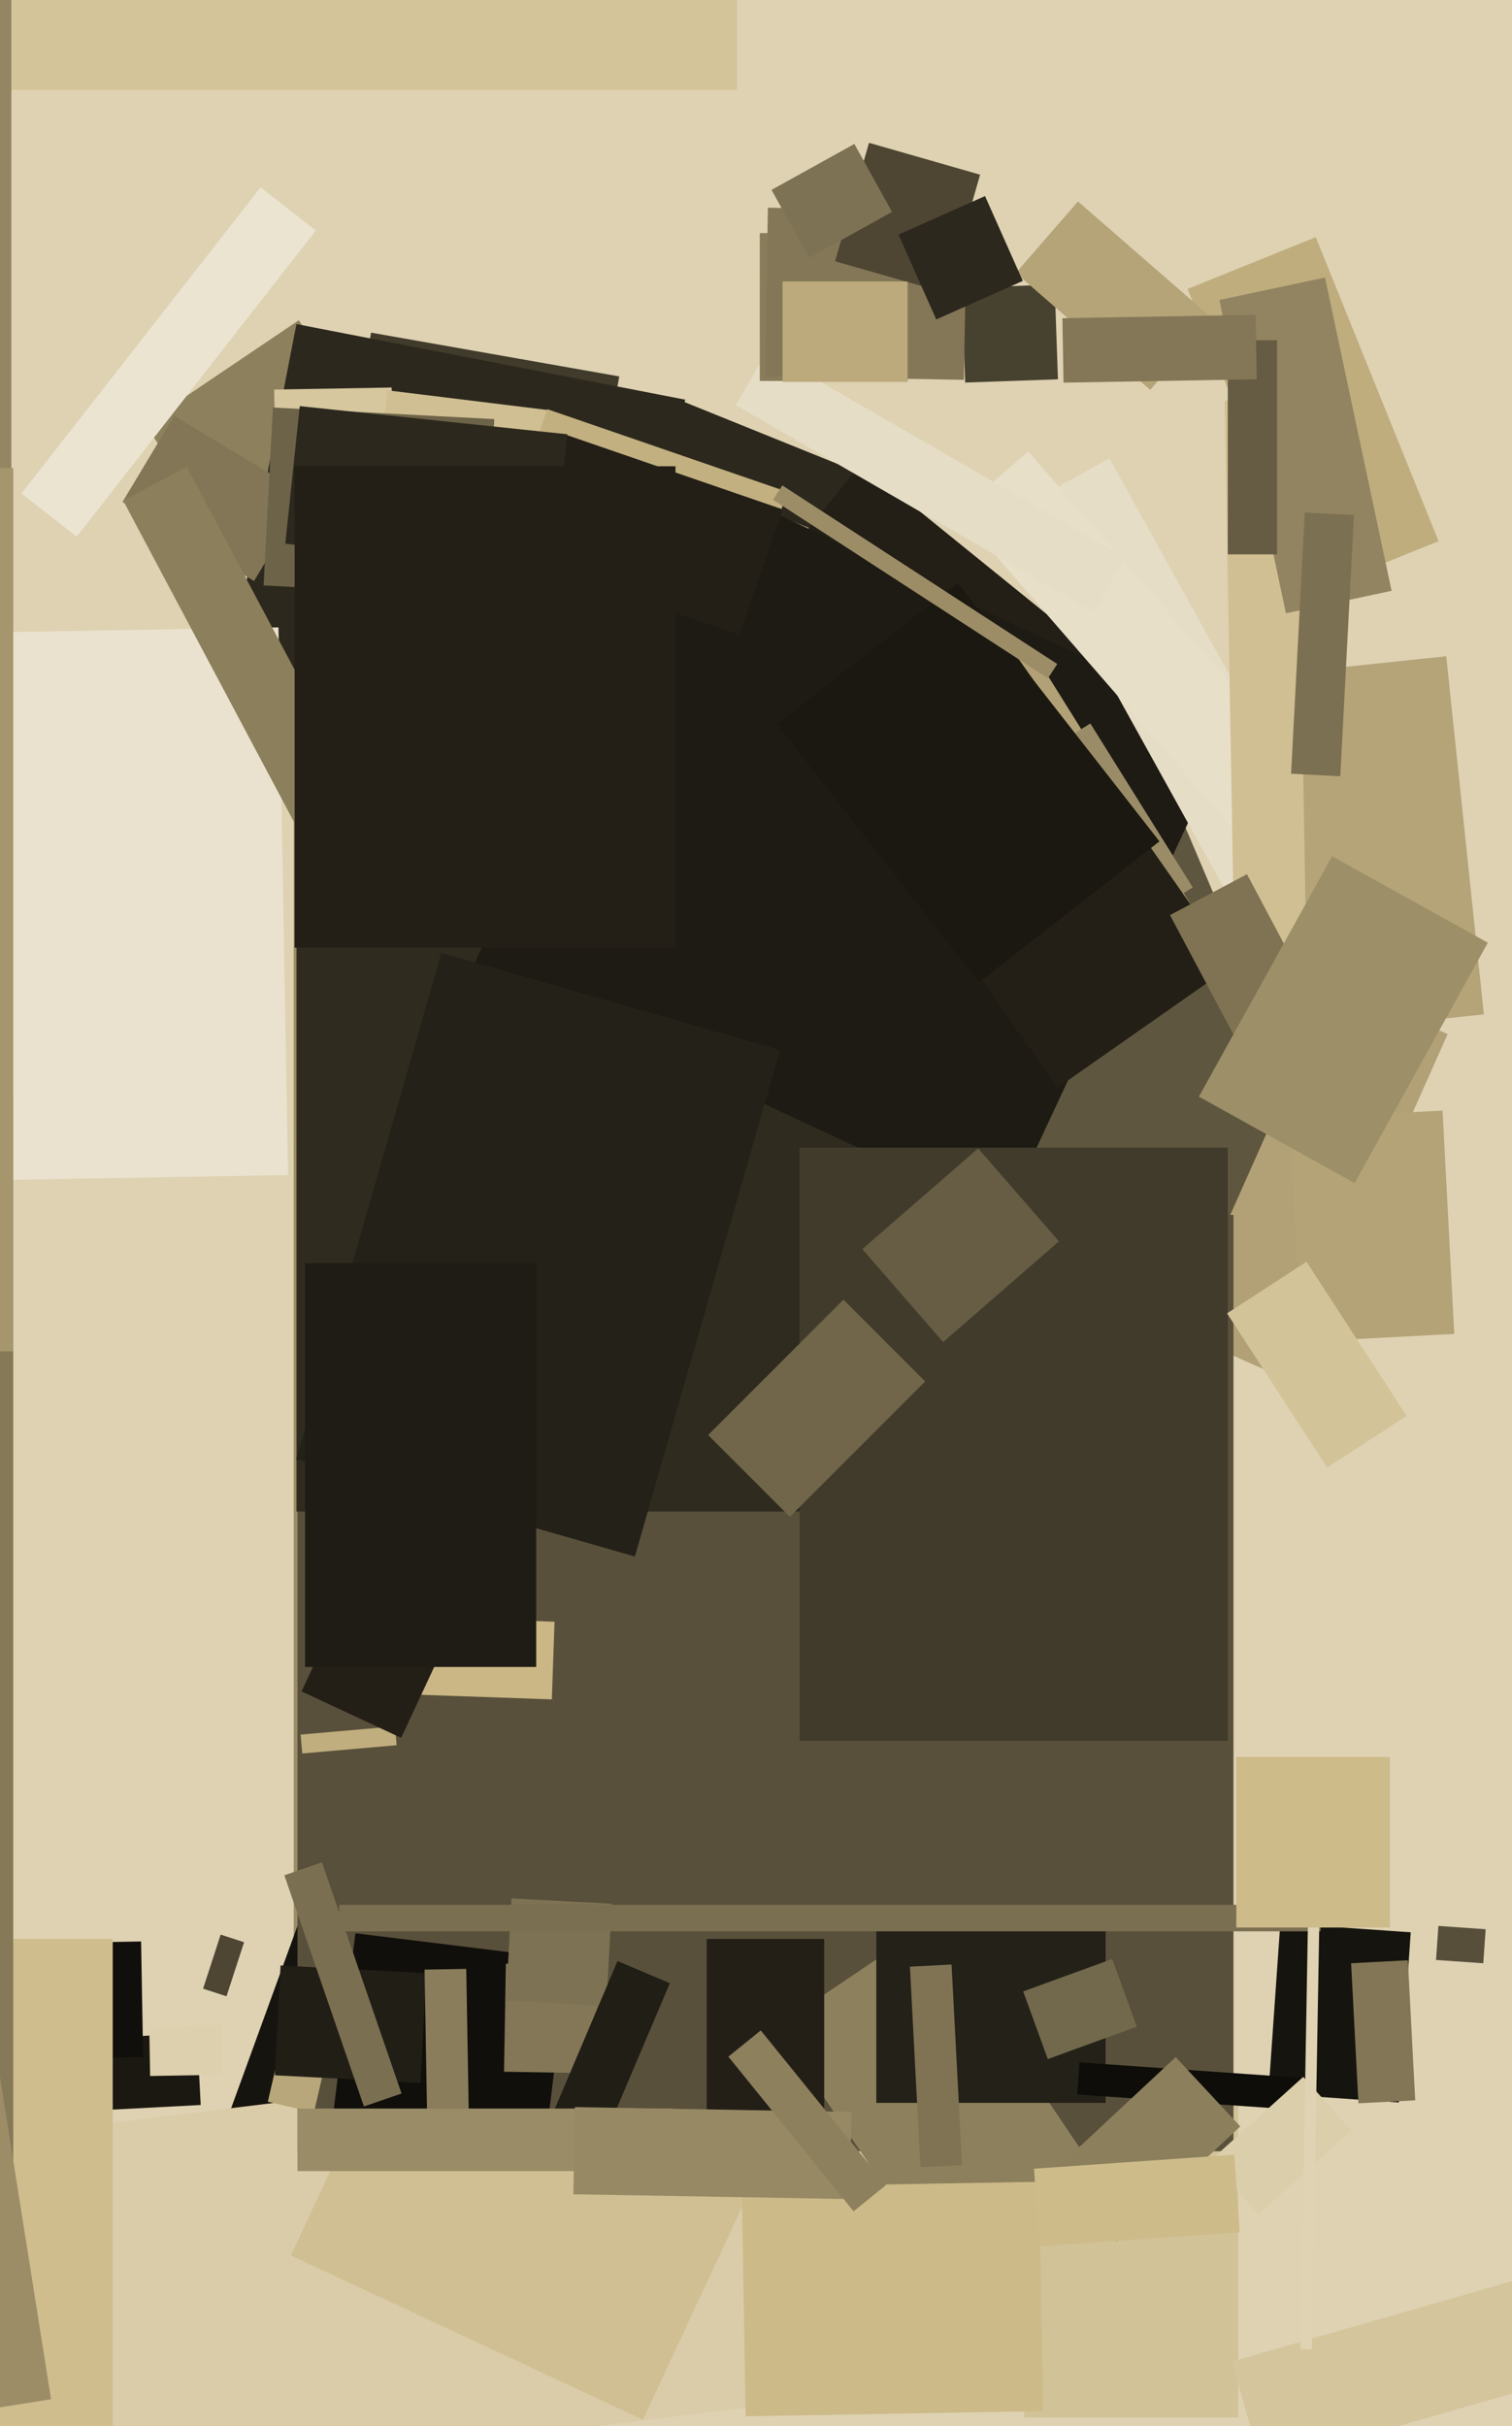 <svg xmlns="http://www.w3.org/2000/svg" width="399px" height="640px">
  <rect width="399" height="640" fill="rgb(222,210,179)"/>
  <polygon points="172.206,122.621 179.136,105.468 240.794,130.379 233.864,147.532" fill="rgb(44,40,29)"/>
  <polygon points="270.25,637.75 270.25,553.25 326.75,553.25 326.75,637.75" fill="rgb(210,194,151)"/>
  <polygon points="98.5,722.5 77.5,722.5 77.5,167.5 98.5,167.5" fill="rgb(154,140,102)"/>
  <polygon points="106.514,572.894 60.939,556.306 82.486,497.106 128.061,513.694" fill="rgb(22,20,14)"/>
  <polygon points="91.586,123.699 97.924,87.753 163.414,99.301 157.076,135.247" fill="rgb(65,59,43)"/>
  <polygon points="332.892,650.395 325.036,622.999 410.108,598.605 417.964,626.001" fill="rgb(213,197,156)"/>
  <polygon points="231.1,386.609 180.109,266.484 309.9,211.391 360.891,331.516" fill="rgb(95,86,63)"/>
  <polygon points="-110.162,672.882 -121.74,578.59 224.162,536.118 235.74,630.41" fill="rgb(218,204,168)"/>
  <polygon points="169.66,638.336 76.763,595.018 147.34,443.664 240.237,486.982" fill="rgb(208,191,146)"/>
  <polygon points="310.988,351.195 351.865,259.383 382.012,272.805 341.135,364.617" fill="rgb(178,161,118)"/>
  <polygon points="325.5,567.5 78.5,567.5 78.5,320.5 325.5,320.5" fill="rgb(89,80,59)"/>
  <polygon points="53.591,524.629 58.227,510.363 64.409,512.371 59.773,526.637" fill="rgb(78,70,51)"/>
  <polygon points="70.673,554.453 73.147,543.735 85.327,546.547 82.853,557.265" fill="rgb(184,167,122)"/>
  <polygon points="369.138,554.648 334.722,552.242 337.862,507.352 372.278,509.758" fill="rgb(22,20,14)"/>
  <polygon points="256.75,398.75 78.25,398.75 78.25,222.25 256.75,222.25" fill="rgb(47,43,31)"/>
  <polygon points="8.028,557.665 7.034,538.691 51.972,536.335 52.966,555.309" fill="rgb(27,24,17)"/>
  <polygon points="244.8,235.666 178.742,182.174 227.2,122.334 293.258,175.826" fill="rgb(35,31,23)"/>
  <polygon points="204.888,534.692 245.097,507.571 290.112,574.308 249.903,601.429" fill="rgb(141,128,93)"/>
  <polygon points="265.127,320.827 124.65,255.322 184.873,126.173 325.35,191.678" fill="rgb(30,27,20)"/>
  <polygon points="267.827,134.713 292.754,120.896 351.173,226.287 326.246,240.104" fill="rgb(230,221,198)"/>
  <polygon points="54.157,135.514 38.22,111.886 78.843,84.486 94.78,108.114" fill="rgb(141,128,93)"/>
  <polygon points="253.821,75.935 278.306,75.08 279.179,100.065 254.694,100.92" fill="rgb(71,65,47)"/>
  <polygon points="291.75,554.75 231.25,554.75 231.25,508.25 291.75,508.25" fill="rgb(36,33,24)"/>
  <polygon points="252.844,135.15 271.334,119.077 344.156,202.85 325.666,218.923" fill="rgb(232,223,201)"/>
  <polygon points="292.698,265.485 244.74,188.737 272.302,171.515 320.26,248.263" fill="rgb(178,161,118)"/>
  <polygon points="143.218,570.99 87.14,564.104 93.782,510.01 149.86,516.896" fill="rgb(17,15,11)"/>
  <polygon points="110.965,549.488 72.518,547.473 74.035,518.512 112.482,520.527" fill="rgb(33,30,22)"/>
  <polygon points="292.276,248.147 265.25,204.896 287.724,190.853 314.75,234.104" fill="rgb(154,140,102)"/>
  <polygon points="157.499,546.962 133.003,546.534 133.501,518.038 157.997,518.466" fill="rgb(132,119,87)"/>
  <polygon points="347.127,556.937 284.28,552.542 284.873,544.063 347.72,548.458" fill="rgb(14,13,9)"/>
  <polygon points="160.025,529.175 133.562,527.788 134.975,500.825 161.438,502.212" fill="rgb(125,114,83)"/>
  <polygon points="160.773,208.505 58.193,188.566 78.227,85.495 180.807,105.434" fill="rgb(44,40,29)"/>
  <polygon points="39.388,534.667 58.385,534.335 58.612,547.333 39.615,547.665" fill="rgb(220,208,174)"/>
  <polygon points="348.5,509.5 89.5,509.5 89.5,502.5 348.5,502.5" fill="rgb(122,111,81)"/>
  <polygon points="211.0,459.25 211,302.75 324.0,302.75 324.0,459.25" fill="rgb(65,59,43)"/>
  <polygon points="194.177,106.895 202.427,92.605 296.823,147.105 288.573,161.395" fill="rgb(230,221,198)"/>
  <polygon points="112.038,519.6 123.037,519.408 123.962,572.4 112.963,572.592" fill="rgb(138,125,91)"/>
  <polygon points="319.381,569.981 343.905,547.899 356.619,562.019 332.095,584.101" fill="rgb(219,206,171)"/>
  <polygon points="157.038,569.673 143.23,563.812 162.962,517.327 176.77,523.188" fill="rgb(33,30,22)"/>
  <polygon points="345.781,156.437 313.377,76.236 347.219,62.563 379.623,142.764" fill="rgb(191,173,126)"/>
  <polygon points="78.145,384.991 116.458,251.375 205.855,277.009 167.542,410.625" fill="rgb(36,33,24)"/>
  <polygon points="28.235,512.331 37.233,512.174 37.765,542.669 28.767,542.826" fill="rgb(17,15,11)"/>
  <polygon points="195.728,576.94 274.216,575.57 275.272,636.06 196.784,637.43" fill="rgb(204,186,136)"/>
  <polygon points="72.354,102.772 103.349,102.231 103.646,119.228 72.651,119.769" fill="rgb(214,199,159)"/>
  <polygon points="5.658,130.191 68.764,49.42 83.342,60.809 20.236,141.58" fill="rgb(235,228,209)"/>
  <polygon points="84.661,446.179 85.376,425.692 146.339,427.821 145.624,448.308" fill="rgb(202,183,133)"/>
  <polygon points="200.5,100.5 200.5,61.5 239.5,61.5 239.5,100.5" fill="rgb(137,124,90)"/>
  <polygon points="268.064,72.016 284.465,53.149 319.936,83.984 303.535,102.851" fill="rgb(181,164,120)"/>
  <polygon points="277.702,573.033 310.248,542.684 327.298,560.967 294.752,591.316" fill="rgb(140,127,92)"/>
  <polygon points="186.862,378.571 222.571,342.862 244.138,364.429 208.429,400.138" fill="rgb(113,102,74)"/>
  <polygon points="79.765,462.58 79.33,457.599 104.235,455.42 104.67,460.401" fill="rgb(192,174,127)"/>
  <polygon points="254.358,100.205 201.866,99.288 202.642,54.795 255.134,55.712" fill="rgb(132,119,87)"/>
  <polygon points="272.85,572.124 325.72,568.426 327.15,588.876 274.28,592.574" fill="rgb(205,187,138)"/>
  <polygon points="99.015,129.779 102.305,102.98 144.985,108.221 141.695,135.02" fill="rgb(208,191,146)"/>
  <polygon points="194.5,23.75 -18.5,23.75 -18.5,-48.75 194.5,-48.75" fill="rgb(212,196,153)"/>
  <polygon points="331.423,178.4 381.647,173.121 391.577,267.6 341.353,272.879" fill="rgb(181,164,120)"/>
  <polygon points="325.819,256.654 323.184,105.677 342.181,105.346 344.816,256.323" fill="rgb(208,191,146)"/>
  <polygon points="279.049,286.962 215.669,196.445 261.951,164.038 325.331,254.555" fill="rgb(35,31,23)"/>
  <polygon points="339.346,161.789 321.777,79.136 349.654,73.211 367.223,155.864" fill="rgb(146,132,97)"/>
  <polygon points="258.29,259.205 205.035,191.042 252.71,153.795 305.965,221.958" fill="rgb(27,24,17)"/>
  <polygon points="249.68,77.324 220.362,68.917 229.32,37.676 258.638,46.083" fill="rgb(78,70,51)"/>
  <polygon points="324.0,146.25 324.0,89.75 337.0,89.75 337.0,146.25" fill="rgb(102,92,67)"/>
  <polygon points="217.5,572.5 186.5,572.5 186.5,511.5 217.5,511.5" fill="rgb(35,31,23)"/>
  <polygon points="177.5,572.75 78.5,572.75 78.5,556.25 177.5,556.25" fill="rgb(154,140,102)"/>
  <polygon points="140.209,120.239 144.441,107.948 207.791,129.761 203.559,142.052" fill="rgb(194,176,128)"/>
  <polygon points="391.421,517.925 378.951,517.053 379.579,508.075 392.049,508.947" fill="rgb(87,79,58)"/>
  <polygon points="343.322,354.019 340.234,295.1 380.678,292.981 383.766,351.9" fill="rgb(180,163,119)"/>
  <polygon points="270.005,525.348 293.497,516.798 299.995,534.652 276.503,543.202" fill="rgb(114,104,75)"/>
  <polygon points="79.576,446.201 90.141,423.543 116.424,435.799 105.859,458.457" fill="rgb(35,31,23)"/>
  <polygon points="67.033,153.287 32.318,132.428 45.967,109.713 80.682,130.572" fill="rgb(130,118,86)"/>
  <polygon points="356.542,517.918 371.522,517.133 373.458,554.082 358.478,554.867" fill="rgb(130,118,86)"/>
  <polygon points="308.752,241.416 329.06,230.618 349.248,268.584 328.94,279.382" fill="rgb(127,115,84)"/>
  <polygon points="29.75,646.5 -18.75,646.5 -18.75,511.5 29.75,511.5" fill="rgb(207,189,142)"/>
  <polygon points="340.703,204.113 344.314,135.207 357.297,135.887 353.686,204.793" fill="rgb(124,112,82)"/>
  <polygon points="280.356,83.946 331.348,83.056 331.644,100.054 280.652,100.944" fill="rgb(132,119,87)"/>
  <polygon points="-10.482,311.494 -13.004,167.016 73.482,165.506 76.004,309.984" fill="rgb(234,226,206)"/>
  <polygon points="141.5,439.75 80.5,439.75 80.5,333.25 141.5,333.25" fill="rgb(31,28,21)"/>
  <polygon points="151.305,578.861 151.706,555.865 224.695,557.139 224.294,580.135" fill="rgb(151,137,100)"/>
  <polygon points="346.186,619.765 343.187,619.712 345.814,469.235 348.813,469.288" fill="rgb(223,211,180)"/>
  <polygon points="79.703,220.828 32.521,132.092 49.297,123.172 96.479,211.908" fill="rgb(140,127,92)"/>
  <polygon points="137.464,147.617 148.859,114.524 206.536,134.383 195.141,167.476" fill="rgb(35,31,23)"/>
  <polygon points="213.537,68.025 203.598,50.095 225.463,37.975 235.402,55.905" fill="rgb(125,114,83)"/>
  <polygon points="366.75,508.5 326.25,508.5 326.25,463.5 366.75,463.5" fill="rgb(205,187,138)"/>
  <polygon points="69.56,154.437 72.02,107.501 130.44,110.563 127.98,157.499" fill="rgb(109,99,72)"/>
  <polygon points="-14,142.25 -14,-384.25 3,-384.25 3,142.25" fill="rgb(148,134,98)"/>
  <polygon points="192.206,542.561 200.755,535.639 233.794,576.439 225.245,583.361" fill="rgb(141,128,93)"/>
  <polygon points="75.287,143.439 79.102,107.139 149.713,114.561 145.898,150.861" fill="rgb(44,40,29)"/>
  <polygon points="239.5,100.75 206.5,100.75 206.5,74.25 239.5,74.25" fill="rgb(188,170,124)"/>
  <polygon points="3.5,583.75 -7.5,583.75 -7.5,289.25 3.5,289.25" fill="rgb(133,121,88)"/>
  <polygon points="-38.474,551.059 -0.448,545.037 13.474,632.941 -24.552,638.963" fill="rgb(156,141,103)"/>
  <polygon points="77.75,250.0 77.75,123 178.25,123 178.25,250.0" fill="rgb(35,31,23)"/>
  <polygon points="316.372,289.312 351.521,225.902 392.628,248.688 357.479,312.098" fill="rgb(157,143,104)"/>
  <polygon points="247.063,84.275 237.098,61.893 259.937,51.725 269.902,74.107" fill="rgb(44,40,29)"/>
  <polygon points="350.224,387.146 323.809,346.47 344.776,332.854 371.191,373.53" fill="rgb(211,195,152)"/>
  <polygon points="96.036,555.702 75.036,494.716 84.964,491.298 105.964,552.284" fill="rgb(122,111,81)"/>
  <polygon points="240.121,518.824 251.106,518.248 253.879,571.176 242.894,571.752" fill="rgb(127,115,84)"/>
  <polygon points="276.547,178.943 204.002,131.831 206.453,128.057 278.998,175.169" fill="rgb(156,141,103)"/>
  <polygon points="-33.5,356.5 -33.5,123.5 3.5,123.5 3.5,356.5" fill="rgb(165,150,109)"/>
  <polygon points="227.556,329.521 258.122,302.951 279.444,327.479 248.878,354.049" fill="rgb(103,93,68)"/>
</svg>